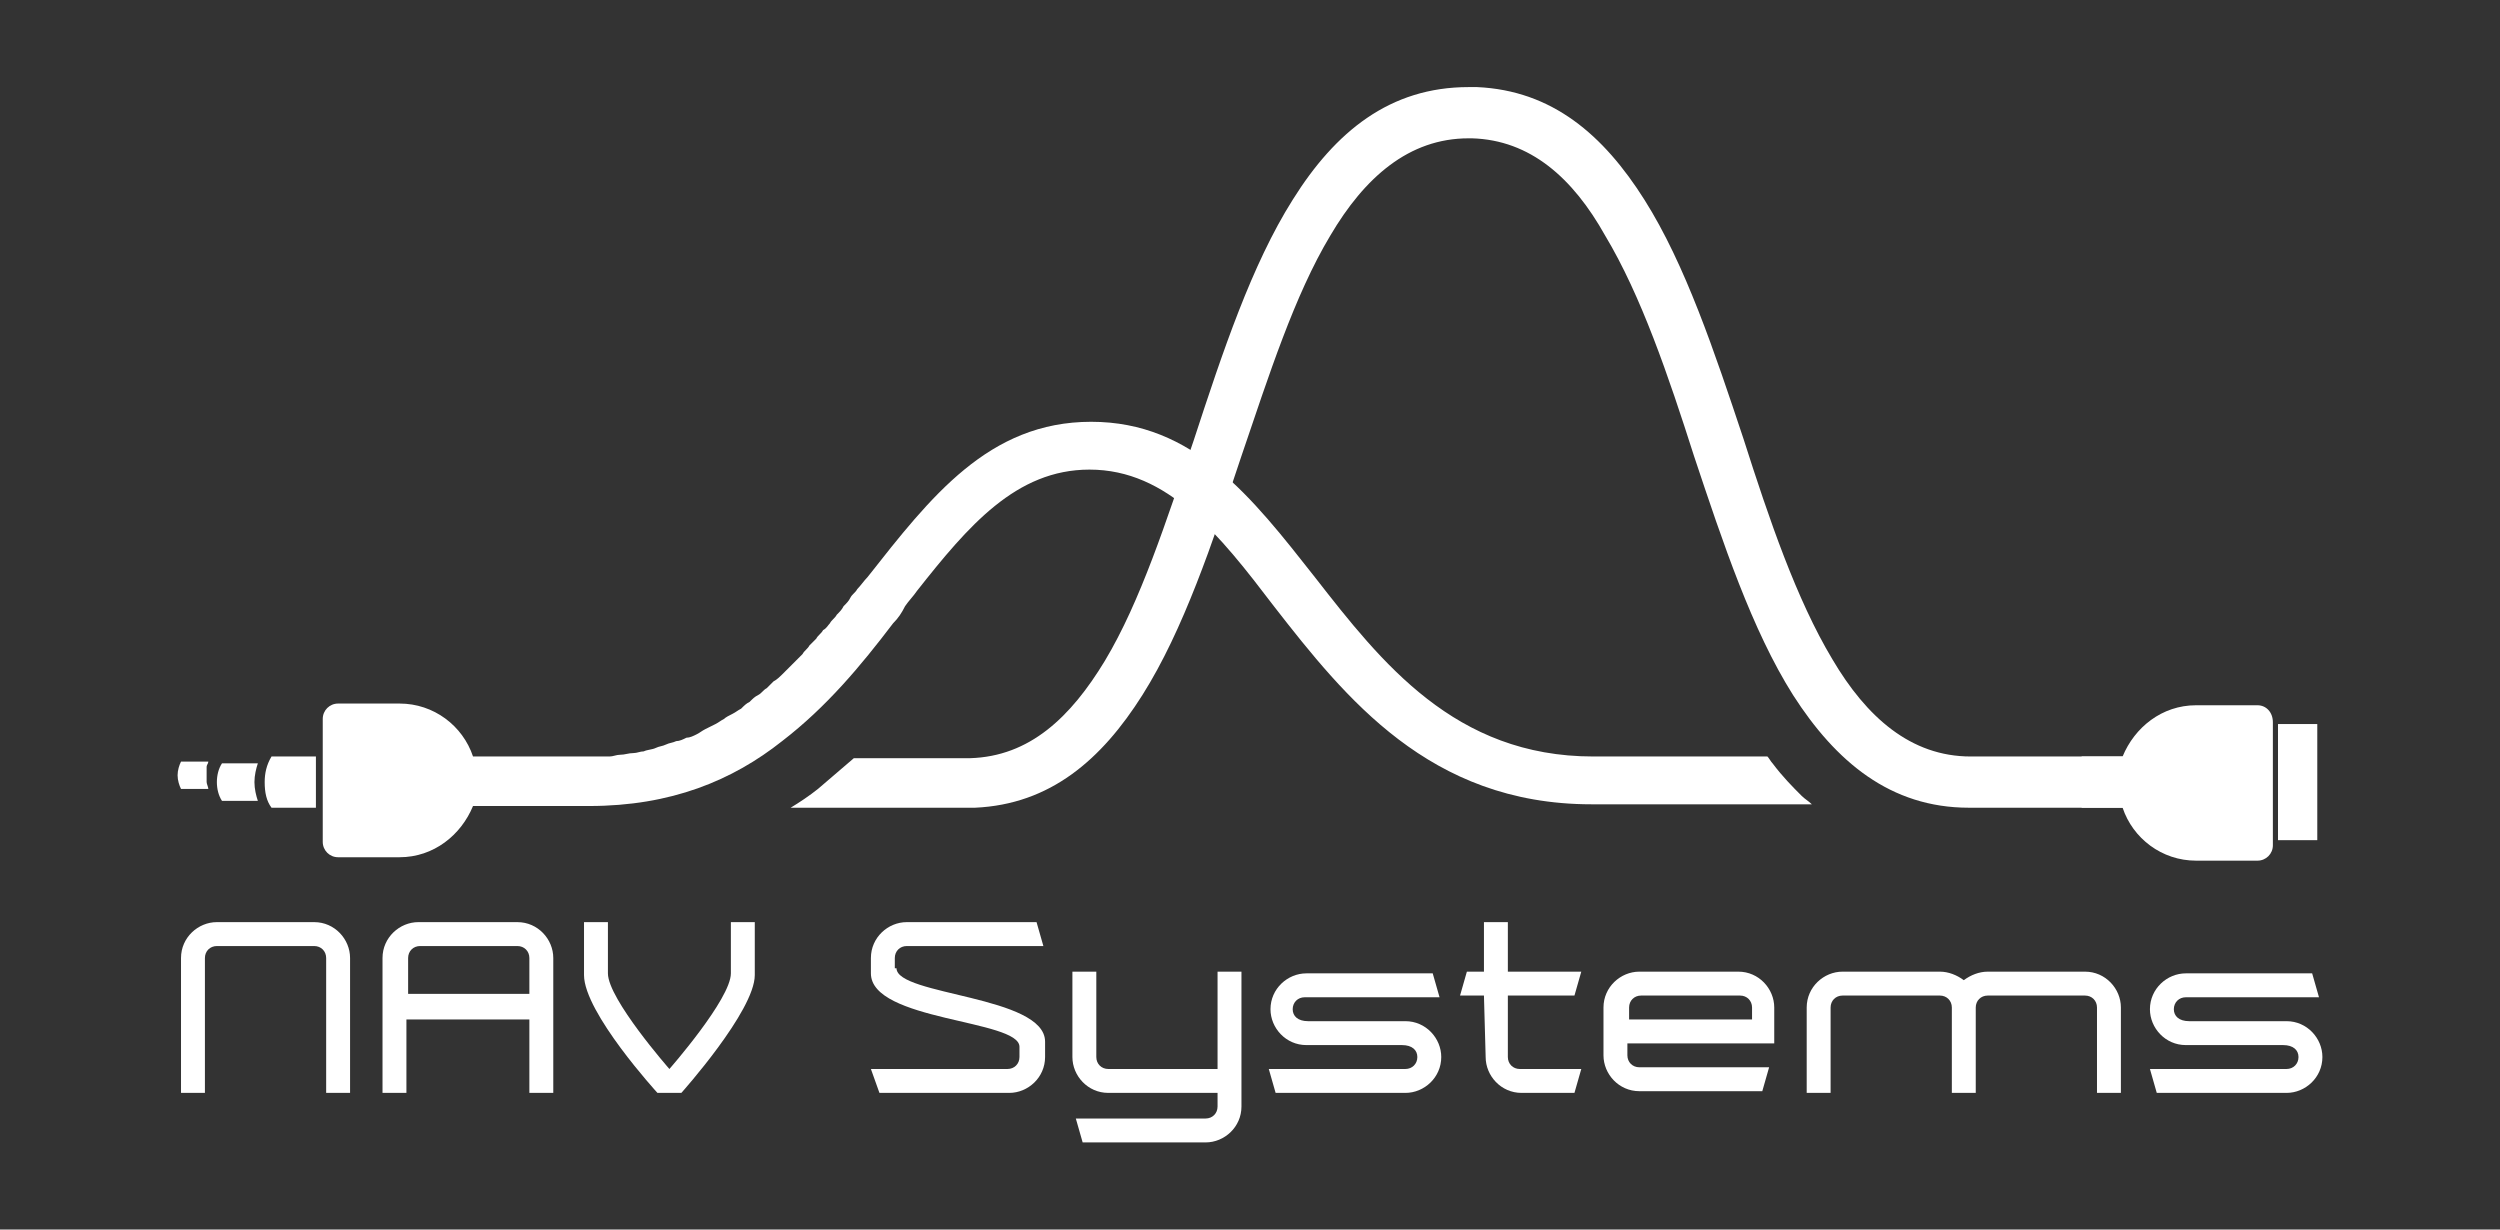 <?xml version="1.0" encoding="UTF-8"?>
<!-- Generator: Adobe Illustrator 28.2.0, SVG Export Plug-In . SVG Version: 6.00 Build 0)  -->
<svg xmlns="http://www.w3.org/2000/svg" xmlns:xlink="http://www.w3.org/1999/xlink" version="1.1" id="Layer_1" x="0px" y="0px" viewBox="0 0 146.4 72" style="enable-background:new 0 0 146.4 72;" xml:space="preserve">
<rect x="0" y="0" width="146.4" height="72" fill="#333333" stroke="none"/>
<style type="text/css">
	.st0{fill-rule:evenodd;clip-rule:evenodd;fill:#FFFFFF;}
	.st1{fill:#FFFFFF;}
</style>
<g>
	<path class="st0" d="M103.8,44.7c-0.1-0.1-0.2-0.3-0.3-0.4h-0.4h-9.8l0,0c-8.1,0-12.4-5.5-16.3-10.5l0,0c-3.7-4.7-7.1-9.1-13.1-9.1   s-9.4,4.4-13.1,9.1c-0.2,0.2-0.4,0.5-0.6,0.7c-0.1,0.2-0.3,0.3-0.4,0.5c-0.1,0.2-0.2,0.3-0.4,0.5c-0.1,0.2-0.2,0.3-0.4,0.5   c-0.1,0.2-0.3,0.3-0.4,0.5c-0.1,0.1-0.2,0.3-0.4,0.4c-0.1,0.2-0.3,0.3-0.4,0.5c-0.1,0.1-0.3,0.3-0.4,0.4c-0.1,0.2-0.3,0.3-0.4,0.5   c-0.1,0.1-0.3,0.3-0.4,0.4c-0.1,0.1-0.3,0.3-0.4,0.4c-0.1,0.1-0.3,0.3-0.4,0.4c-0.1,0.1-0.3,0.3-0.5,0.4c-0.1,0.1-0.3,0.3-0.4,0.4   c-0.2,0.1-0.3,0.3-0.5,0.4c-0.2,0.1-0.3,0.2-0.5,0.4c-0.2,0.1-0.3,0.2-0.5,0.4c-0.2,0.1-0.3,0.2-0.5,0.3s-0.4,0.2-0.5,0.3   c-0.2,0.1-0.3,0.2-0.5,0.3s-0.4,0.2-0.6,0.3c-0.2,0.1-0.3,0.2-0.5,0.3s-0.4,0.2-0.6,0.2c-0.2,0.1-0.4,0.2-0.6,0.2   c-0.2,0.1-0.4,0.1-0.6,0.2c-0.2,0.1-0.4,0.1-0.6,0.2c-0.2,0.1-0.5,0.1-0.7,0.2c-0.2,0-0.4,0.1-0.6,0.1c-0.3,0-0.5,0.1-0.8,0.1   c-0.2,0-0.4,0.1-0.6,0.1c-0.4,0-0.7,0-1.1,0c-0.1,0-0.2,0-0.3,0H34l0,0h-1.5l0,0H30h-1.7h-0.6c-0.6-1.8-2.3-3.1-4.3-3.1h-3.6   c-0.5,0-0.9,0.4-0.9,0.9v3.6v3.6c0,0.5,0.4,0.9,0.9,0.9h3.6c2,0,3.6-1.3,4.3-3h0.6h0.3H30h2.5l0,0H34l0,0l0,0l0,0h0.5   c4.8,0,8.4-1.5,11.3-3.8c2.6-2,4.6-4.4,6.5-6.9c0.3-0.3,0.5-0.6,0.7-1l0,0l0,0c0.2-0.3,0.5-0.6,0.7-0.9c3-3.8,5.8-7.1,10.1-7.1   c4.6,0,7.6,3.8,10.8,8l0,0c2.1,2.7,4.4,5.6,7.3,7.8s6.5,3.8,11.3,3.8h9.8h3.1c-0.2-0.2-0.4-0.3-0.6-0.5   C105,46.1,104.4,45.5,103.8,44.7z"></path>
	<polygon class="st0" points="125.5,44.3 121.9,44.3 121.9,47.3 125.5,47.3 126,47.3 126,46.8 126,44.8 126,44.3  "></polygon>
</g>
<path class="st0" d="M12.1,45.6L12.1,45.6L12.1,45.6L12.1,45.6L12.1,45.6L12.1,45.6L12.1,45.6L12.1,45.6L12.1,45.6L12.1,45.6  L12.1,45.6L12.1,45.6L12.1,45.6L12.1,45.6L12.1,45.6L12.1,45.6L12.1,45.6L12.1,45.6L12.1,45.6L12.1,45.6L12.1,45.6L12.1,45.6  L12.1,45.6L12.1,45.6L12.1,45.6L12.1,45.6L12.1,45.6L12.1,45.6L12.1,45.6L12.1,45.6L12.1,45.6L12.1,45.6L12.1,45.6L12.1,45.6  L12.1,45.6L12.1,45.6L12.1,45.6L12.1,45.6L12.1,45.6L12.1,45.6L12.1,45.6L12.1,45.6L12.1,45.6L12.1,45.6L12.1,45.6L12.1,45.6  L12.1,45.6L12.1,45.6L12.1,45.6L12.1,45.6L12.1,45.6L12.1,45.6L12.1,45.6L12.1,45.6L12.1,45.6L12.1,45.6L12.1,45.6L12.1,45.6  L12.1,45.6L12.1,45.6L12.1,45.6L12.1,45.6v0.2l0,0l0,0l0,0c0,0.1,0.1,0.3,0.1,0.4h-1h-0.6c-0.1-0.2-0.2-0.5-0.2-0.8s0.1-0.6,0.2-0.8  h0.6h1c0,0.1-0.1,0.2-0.1,0.3l0,0l0,0l0,0l0,0l0,0l0,0l0,0l0,0l0,0l0,0l0,0l0,0l0,0l0,0l0,0C12.1,45.5,12.1,45.5,12.1,45.6  L12.1,45.6L12.1,45.6L12.1,45.6L12.1,45.6L12.1,45.6z"></path>
<path class="st0" d="M15.1,44.7c-0.1,0.3-0.2,0.7-0.2,1.1c0,0.4,0.1,0.8,0.2,1.1h-1.3H13c-0.2-0.3-0.3-0.7-0.3-1.1  c0-0.4,0.1-0.8,0.3-1.1h0.8H15.1z"></path>
<path class="st0" d="M18.5,44.3v1.5v1.5H17h-1.1c-0.3-0.4-0.4-0.9-0.4-1.5c0-0.5,0.1-1,0.4-1.5H17H18.5z"></path>
<path class="st0" d="M132.2,41.3h-1.8h-1.8c-2,0-3.6,1.3-4.3,3h-0.6h-0.3h-1.1l0,0h-6.9c-3.5,0-6.1-2.3-8.1-5.7  c-2.1-3.5-3.7-8.2-5.2-12.9c-1.7-5.1-3.4-10.2-5.8-14s-5.4-6.4-9.8-6.6l0,0H86c-4.6,0-7.8,2.6-10.3,6.6c-2.4,3.8-4.1,8.9-5.8,14.1  c-1.6,4.7-3.1,9.4-5.2,12.9c-2,3.3-4.4,5.6-7.9,5.7h-0.2h-5.4H50c-0.7,0.6-1.4,1.2-2.1,1.8c-0.5,0.4-1.1,0.8-1.6,1.1h4.9h5.4h0.5  l0,0c4.4-0.2,7.4-2.8,9.8-6.6s4.1-8.9,5.8-14c1.6-4.7,3.1-9.4,5.2-12.9c2-3.4,4.6-5.7,8.1-5.7h0.2c3.4,0.1,5.9,2.3,7.8,5.7  c2.1,3.5,3.7,8.2,5.2,12.9c1.7,5.1,3.4,10.2,5.8,14c2.5,3.9,5.7,6.6,10.3,6.6h6.9l0,0h1.5h0.6c0.6,1.8,2.3,3.1,4.3,3.1h3.4h0.2  c0.5,0,0.9-0.4,0.9-0.9v-3.6v-3.6C133.1,41.7,132.7,41.3,132.2,41.3z"></path>
<rect x="133.4" y="42.4" class="st0" width="2.3" height="6.8"></rect>
<g>
	<path class="st1" d="M12.7,55.4c-0.4,0-0.7,0.3-0.7,0.7V64h-1.4v-7.9c0-1.2,1-2.1,2.1-2.1h5.7c1.2,0,2.1,1,2.1,2.1V64h-1.4v-7.9   c0-0.4-0.3-0.7-0.7-0.7C18.4,55.4,12.7,55.4,12.7,55.4z"></path>
	<path class="st1" d="M30.3,54c1.2,0,2.1,1,2.1,2.1V64H31v-4.3h-7.2V64h-1.4v-7.9c0-1.2,1-2.1,2.1-2.1H30.3z M24.6,55.4   c-0.4,0-0.7,0.3-0.7,0.7v2.1H31v-2.1c0-0.4-0.3-0.7-0.7-0.7H24.6z"></path>
	<path class="st1" d="M42.8,57v-3h1.4v3.1c0,2.1-4.3,6.9-4.3,6.9h-1.4c0,0-4.3-4.7-4.3-6.9V54h1.4v3c0,1.5,3.6,5.6,3.6,5.6   S42.8,58.5,42.8,57z"></path>
	<path class="st1" d="M52.5,56.7c0,1.6,8.7,1.6,8.7,4.3v0.9c0,1.2-1,2.1-2.1,2.1h-7.6L51,62.6h8c0.4,0,0.7-0.3,0.7-0.7v-0.6   c0-1.6-8.7-1.5-8.7-4.3v-0.9c0-1.2,1-2.1,2.1-2.1h7.6l0.4,1.4h-8c-0.4,0-0.7,0.3-0.7,0.7v0.6H52.5z"></path>
	<path class="st1" d="M64.2,56.9v5c0,0.4,0.3,0.7,0.7,0.7h6.4v-5.7h1.4v7.9c0,1.2-1,2.1-2.1,2.1h-7.2L63,65.5h7.6   c0.4,0,0.7-0.3,0.7-0.7V64h-6.4c-1.2,0-2.1-1-2.1-2.1v-5H64.2z"></path>
	<path class="st1" d="M76.5,61.2c-1.2,0-2.1-1-2.1-2.1c0-1.2,1-2.1,2.1-2.1h7.4l0.4,1.4h-7.9c-0.4,0-0.7,0.3-0.7,0.7   s0.3,0.7,0.9,0.7h5.7c1.2,0,2.1,1,2.1,2.1c0,1.2-1,2.1-2.1,2.1h-7.6l-0.4-1.4h8c0.4,0,0.7-0.3,0.7-0.7s-0.3-0.7-0.9-0.7   C82.1,61.2,76.5,61.2,76.5,61.2z"></path>
	<path class="st1" d="M86.9,58.3h-1.4l0.4-1.4h1V54h1.4v2.9h4.3l-0.4,1.4h-3.9v3.6c0,0.4,0.3,0.7,0.7,0.7h3.6L92.2,64h-3.1   c-1.2,0-2.1-1-2.1-2.1L86.9,58.3L86.9,58.3z"></path>
	<path class="st1" d="M101.8,56.9c1.2,0,2.1,1,2.1,2.1v2.1h-8.6v0.7c0,0.4,0.3,0.7,0.7,0.7h7.6l-0.4,1.4H96c-1.2,0-2.1-1-2.1-2.1V59   c0-1.2,1-2.1,2.1-2.1H101.8z M96.1,58.3c-0.4,0-0.7,0.3-0.7,0.7v0.7h7.2V59c0-0.4-0.3-0.7-0.7-0.7H96.1z"></path>
	<path class="st1" d="M116.4,58.3c-0.4,0-0.7,0.3-0.7,0.7v5h-1.4v-5c0-0.4-0.3-0.7-0.7-0.7h-5.7c-0.4,0-0.7,0.3-0.7,0.7v5h-1.4v-5   c0-1.2,1-2.1,2.1-2.1h5.7c0.5,0,1,0.2,1.4,0.5c0.4-0.3,0.9-0.5,1.4-0.5h5.7c1.2,0,2.1,1,2.1,2.1v5h-1.4v-5c0-0.4-0.3-0.7-0.7-0.7   H116.4z"></path>
	<path class="st1" d="M128,61.2c-1.2,0-2.1-1-2.1-2.1c0-1.2,1-2.1,2.1-2.1h7.4l0.4,1.4H128c-0.4,0-0.7,0.3-0.7,0.7s0.3,0.7,0.9,0.7   h5.7c1.2,0,2.1,1,2.1,2.1c0,1.2-1,2.1-2.1,2.1h-7.6l-0.4-1.4h8c0.4,0,0.7-0.3,0.7-0.7s-0.3-0.7-0.9-0.7   C133.7,61.2,128,61.2,128,61.2z"></path>
</g>
</svg>

